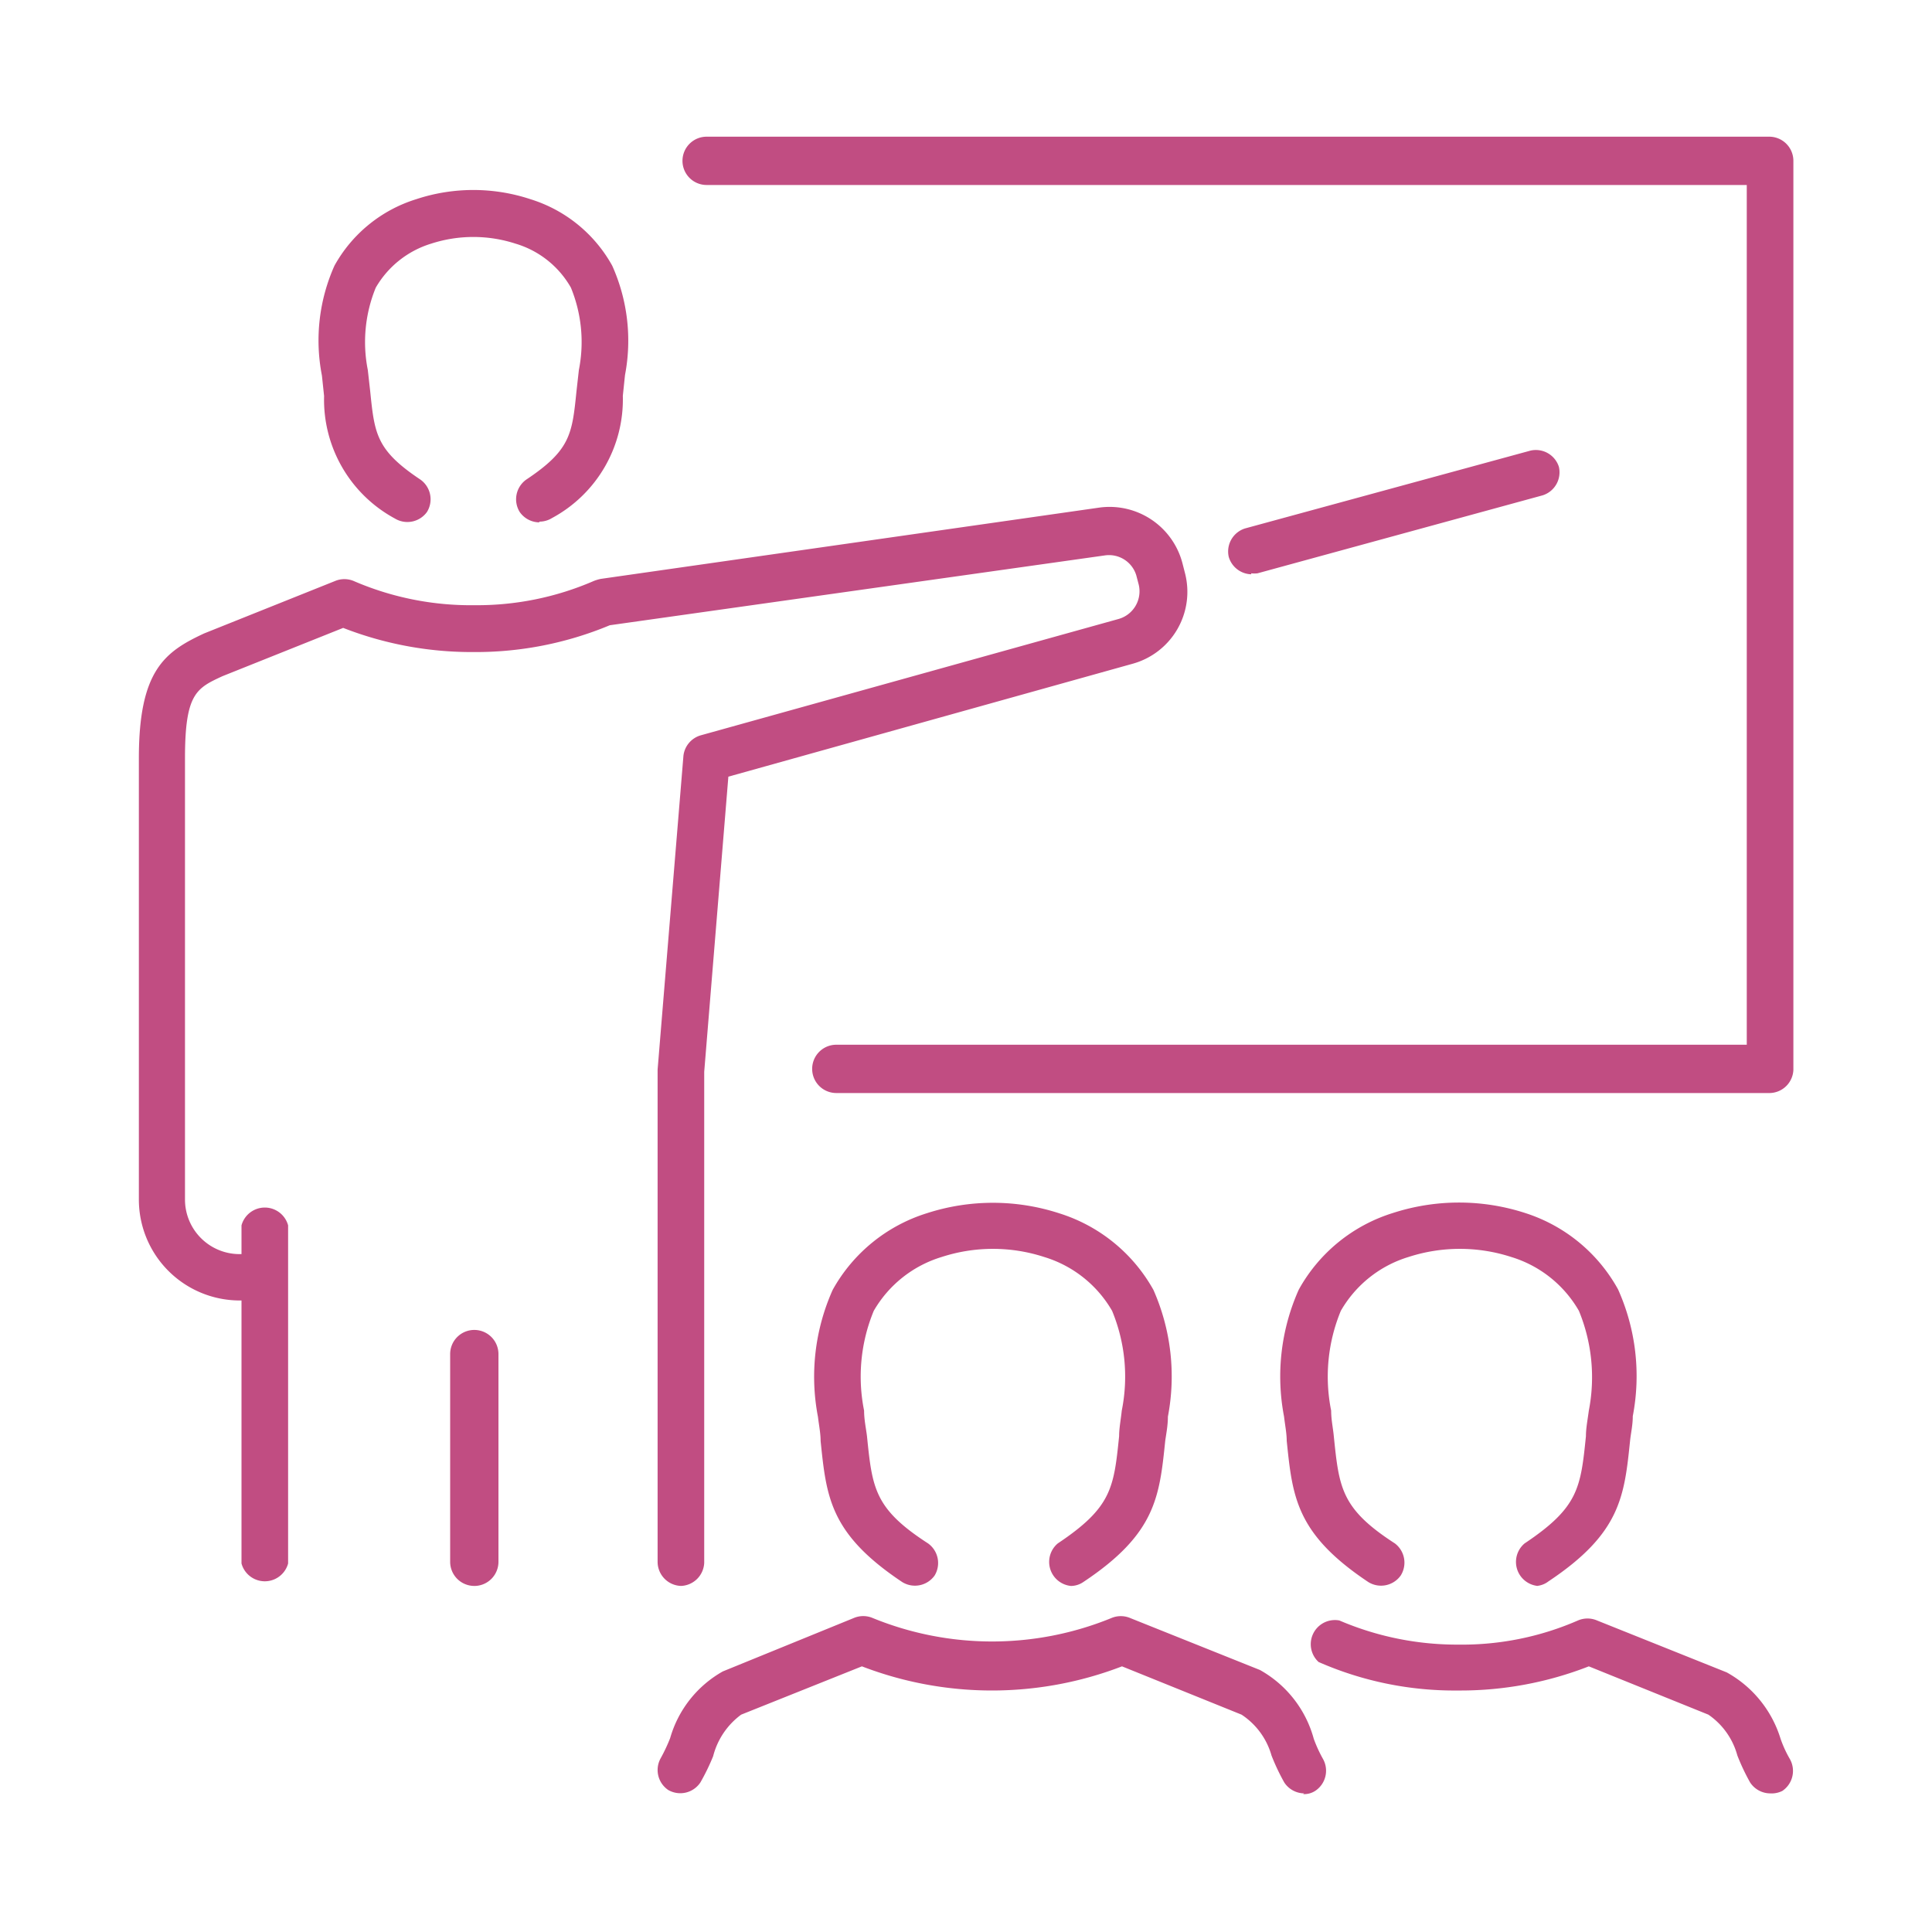 <?xml version="1.0" encoding="UTF-8"?> <svg xmlns="http://www.w3.org/2000/svg" viewBox="0 0 80 80"><title>icon-recuperoanni</title><path d="M73.29,74.26a1,1,0,0,1-.82-.45,8.83,8.83,0,0,1-.53-1.12A3,3,0,0,0,70.74,71l-4.95-2a14.6,14.6,0,0,1-5.39,1,14,14,0,0,1-5.8-1.18,1,1,0,0,1,.86-1.72,12.37,12.37,0,0,0,4.94,1,12,12,0,0,0,4.94-1,1,1,0,0,1,.79,0l5.37,2.15A4.72,4.72,0,0,1,73.73,72a4.8,4.8,0,0,0,.38.83,1,1,0,0,1-.31,1.33A1,1,0,0,1,73.29,74.26ZM54,74.26a1,1,0,0,1-.82-.45,8.83,8.83,0,0,1-.53-1.12A3,3,0,0,0,51.41,71l-4.95-2a15,15,0,0,1-10.77,0l-5,2a3.08,3.08,0,0,0-1.16,1.72A8.83,8.83,0,0,1,29,73.81a1,1,0,0,1-1.33.31,1,1,0,0,1-.31-1.32,6.94,6.94,0,0,0,.39-.83,4.63,4.63,0,0,1,2.18-2.76L35.35,67a1,1,0,0,1,.79,0,13.06,13.06,0,0,0,9.88,0,1,1,0,0,1,.78,0l5.37,2.15A4.66,4.66,0,0,1,54.4,72a5.61,5.61,0,0,0,.38.83,1,1,0,0,1-.31,1.32.84.84,0,0,1-.51.14Zm9.67-8.59a1,1,0,0,1-.54-1.76c2.23-1.49,2.32-2.29,2.54-4.44,0-.33.07-.68.12-1.06a7.22,7.22,0,0,0-.41-4.13,4.86,4.86,0,0,0-2.8-2.23,6.89,6.89,0,0,0-4.26,0,4.86,4.86,0,0,0-2.8,2.23,7.13,7.13,0,0,0-.4,4.13c0,.38.08.73.11,1.06.22,2.14.3,3,2.53,4.44A1,1,0,0,1,58,65.24a1,1,0,0,1-1.34.27c-3-2-3.14-3.53-3.38-5.85,0-.31-.07-.65-.11-1a8.8,8.8,0,0,1,.61-5.26,6.73,6.73,0,0,1,3.89-3.17,8.88,8.88,0,0,1,5.49,0A6.73,6.73,0,0,1,67,53.39a8.77,8.77,0,0,1,.61,5.25c0,.37-.08.71-.11,1-.24,2.32-.39,3.85-3.38,5.84A.92.92,0,0,1,63.63,65.67Zm-19.33,0a1,1,0,0,1-.54-1.76c2.23-1.49,2.32-2.29,2.54-4.44,0-.33.07-.68.11-1.06a7.13,7.13,0,0,0-.4-4.13,4.88,4.88,0,0,0-2.81-2.23,6.86,6.86,0,0,0-4.25,0,4.88,4.88,0,0,0-2.81,2.23,7.13,7.13,0,0,0-.4,4.13c0,.38.08.73.12,1.06.22,2.15.3,3,2.53,4.44a1,1,0,0,1,.27,1.33h0a1,1,0,0,1-1.34.27c-3-2-3.14-3.52-3.38-5.84,0-.32-.07-.66-.11-1a8.8,8.8,0,0,1,.61-5.26,6.76,6.76,0,0,1,3.89-3.17,8.88,8.88,0,0,1,5.49,0,6.78,6.78,0,0,1,3.9,3.17,8.85,8.85,0,0,1,.6,5.25c0,.37-.07.71-.11,1-.24,2.32-.39,3.85-3.38,5.84A.92.92,0,0,1,44.3,65.67Zm-16.11,0a1,1,0,0,1-1-1V44.29l1.07-13a1,1,0,0,1,.71-.84l17.31-4.82a1.19,1.19,0,0,0,.83-1.43l-.1-.38A1.18,1.18,0,0,0,45.74,23L25.25,25.89A14.41,14.41,0,0,1,19.6,27a14.64,14.64,0,0,1-5.39-1l-5,2c-1.08.5-1.55.72-1.55,3.4V49.67a2.26,2.26,0,0,0,2.26,2.26H10V50.74a1,1,0,0,1,1.93,0v14a1,1,0,0,1-1.93,0V53.85H9.93a4.18,4.18,0,0,1-4.18-4.18V31.4c0-3.64,1.07-4.41,2.7-5.17l5.42-2.17a1,1,0,0,1,.78,0,12.22,12.22,0,0,0,5,1,12.13,12.13,0,0,0,4.93-1,1.71,1.71,0,0,1,.3-.09l20.63-2.95a3.12,3.12,0,0,1,3.46,2.33l.1.39a3.09,3.09,0,0,1-2.19,3.75L30.16,32.16l-1,12.22V64.71A1,1,0,0,1,28.19,65.67Zm-8.59,0a1,1,0,0,1-1-1h0v-8.6a1,1,0,0,1,1-1h0a1,1,0,0,1,1,1h0v8.6A1,1,0,0,1,19.6,65.67ZM73.29,45.26H34.63a1,1,0,0,1-1-1,1,1,0,0,1,1-1h37.7V7.66H29.26a1,1,0,0,1-1-1h0a1,1,0,0,1,1-1h44a1,1,0,0,1,1,1h0V44.3A1,1,0,0,1,73.29,45.26ZM51.81,23.78a1,1,0,0,1-.93-.72,1,1,0,0,1,.68-1.18l11.81-3.22a1,1,0,0,1,1.18.67h0a1,1,0,0,1-.67,1.18L52.07,23.74a1.15,1.15,0,0,1-.26,0ZM22.33,21.63a1,1,0,0,1-.81-.43,1,1,0,0,1,.27-1.34c1.83-1.22,1.9-1.88,2.08-3.65l.1-.89a5.94,5.94,0,0,0-.33-3.41,3.92,3.92,0,0,0-2.29-1.82,5.66,5.66,0,0,0-3.5,0,4,4,0,0,0-2.29,1.82,5.94,5.94,0,0,0-.33,3.41l.1.89c.18,1.76.25,2.43,2.08,3.65a1,1,0,0,1,.27,1.34h0a1,1,0,0,1-1.33.27h0a5.59,5.59,0,0,1-2.93-5.07l-.09-.85A7.58,7.58,0,0,1,13.85,11a5.85,5.85,0,0,1,3.38-2.75,7.53,7.53,0,0,1,4.74,0A5.85,5.85,0,0,1,25.35,11a7.58,7.58,0,0,1,.53,4.53l-.09.86a5.58,5.58,0,0,1-2.93,5.06,1,1,0,0,1-.53.15Z" style="fill: #c14d82"></path></svg> 